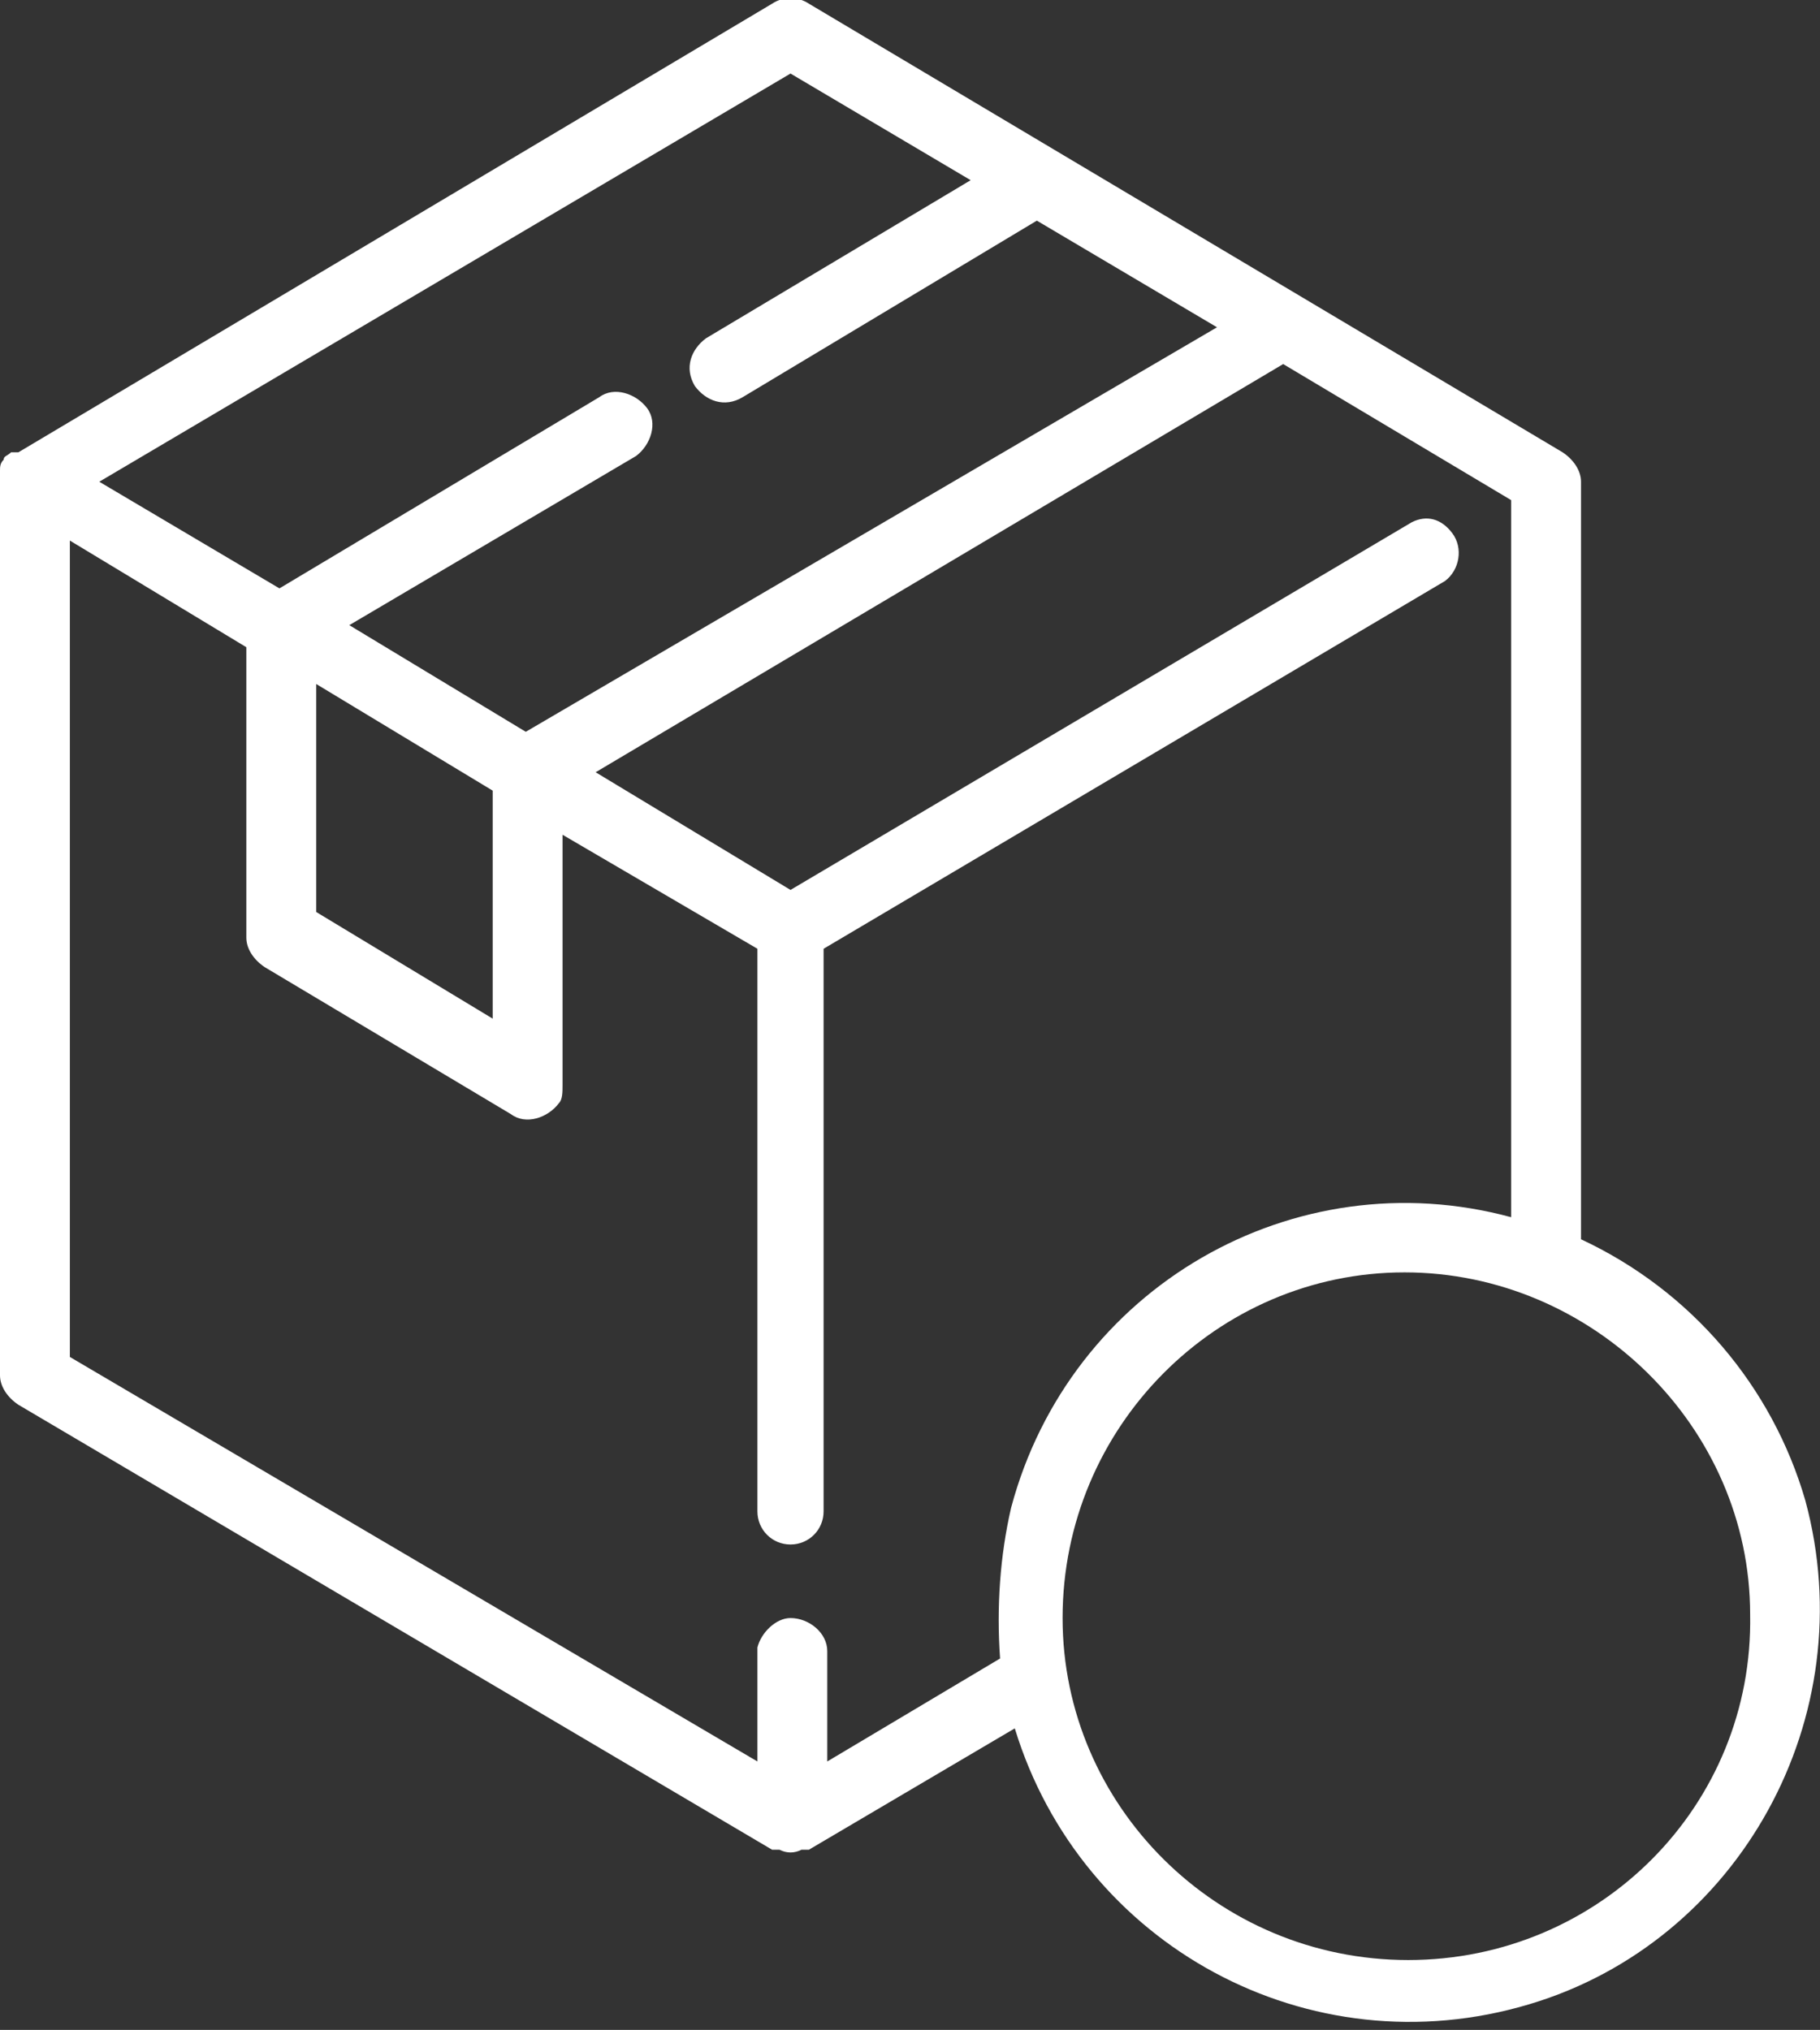 <?xml version="1.0" encoding="utf-8"?>
<!-- Generator: Adobe Illustrator 24.1.3, SVG Export Plug-In . SVG Version: 6.00 Build 0)  -->
<svg version="1.1" id="Layer_1" xmlns="http://www.w3.org/2000/svg" xmlns:xlink="http://www.w3.org/1999/xlink" x="0px" y="0px"
	 viewBox="0 0 49.5 55.2" style="enable-background:new 0 0 49.5 55.2;" xml:space="preserve">
<rect x="0" y="0" width="49.5" height="55.2" fill="#333333" stroke="none"/>
<style type="text/css">
	.st0{fill:#FFFFFF;}
</style>
<path id="Path_42" class="st0" d="M49.1,40.8c-0.9-3.1-3.1-5.7-6.1-7.1V13.1c0-0.3-0.2-0.6-0.5-0.8L22,0.1c-0.3-0.2-0.7-0.2-1,0
	L0.5,12.3H0.4H0.3c-0.1,0.1-0.2,0.1-0.2,0.2l0,0l0,0c-0.1,0.1-0.1,0.2-0.1,0.3c0,0.1,0,0.1,0,0.2c0,0,0,0.1,0,0.1v24.3
	c0,0.3,0.2,0.6,0.5,0.8L21,50.3h0.1h0.1c0.2,0.1,0.4,0.1,0.6,0h0.1h0.1l5.6-3.3c1.8,5.9,8,9.3,14,7.5C47.3,52.8,50.7,46.7,49.1,40.8
	z M21.5,2l4.9,2.9l-7.2,4.3c-0.4,0.3-0.6,0.8-0.3,1.3c0.3,0.4,0.8,0.6,1.3,0.3l0,0L28.2,6l4.9,2.9L14.3,19.9L9.5,17l7.8-4.6
	c0.4-0.3,0.6-0.9,0.3-1.3c-0.3-0.4-0.9-0.6-1.3-0.3L7.6,16l-4.9-2.9L21.5,2z M13.4,21.5v6.2l-4.8-2.9v-6.2L13.4,21.5z M27.5,41
	c-0.3,1.3-0.4,2.7-0.3,4.1l-4.7,2.8v-3c0-0.5-0.5-0.9-1-0.9c-0.4,0-0.8,0.4-0.9,0.8v3.1l-18.7-11V14.7l4.8,2.9v7.9
	c0,0.3,0.2,0.6,0.5,0.8l6.7,4c0.4,0.3,1,0.1,1.3-0.3c0.1-0.1,0.1-0.3,0.1-0.5v-6.8l5.3,3.1v15.3c0,0.5,0.4,0.9,0.9,0.9
	s0.9-0.4,0.9-0.9V25.8l16.9-10c0.4-0.3,0.5-0.9,0.2-1.3c-0.3-0.4-0.7-0.5-1.1-0.3l-16.9,10L16.2,21L34.9,9.9l6.2,3.7v19.5
	C35.2,31.5,29.1,35,27.5,41L27.5,41z M38.3,53.3c-5.2,0-9.4-4.2-9.4-9.3c0-5.2,4.2-9.4,9.3-9.4s9.4,4.2,9.4,9.3c0,0,0,0,0,0l0,0
	C47.7,49.1,43.5,53.3,38.3,53.3z"/>
</svg>
